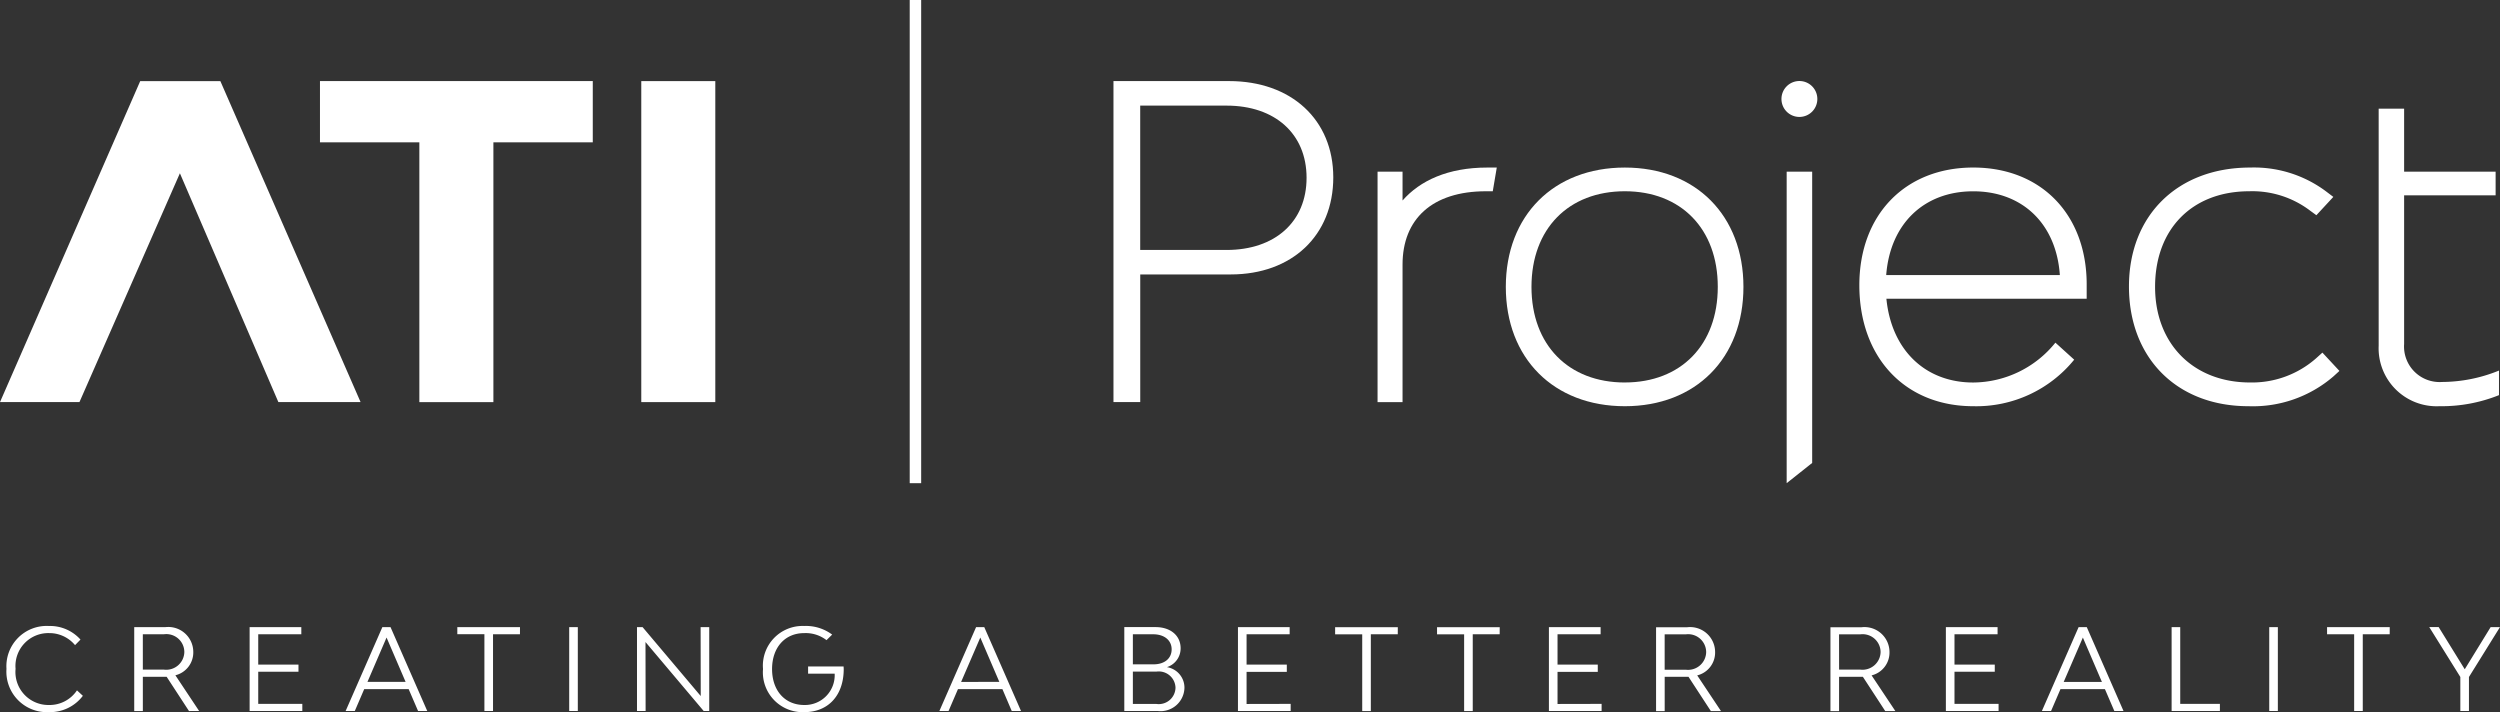 <svg xmlns="http://www.w3.org/2000/svg" width="232.09" height="66.111"><rect width="100%" height="100%" fill="#333333" stroke="none"/><g fill="#fff"><path data-name="Tracciato 1" d="M4.535 66.111a3.82 3.82 0 003.158-1.515l-.547-.505a3.059 3.059 0 01-2.6 1.358 3.061 3.061 0 01-3.1-3.357 3.049 3.049 0 013.121-3.317 3.092 3.092 0 012.4 1.117l.505-.516a3.8 3.8 0 00-2.937-1.262 3.738 3.738 0 00-3.934 3.977 3.76 3.76 0 003.934 4.02m13.952-.105l-2.205-3.316a2.182 2.182 0 001.662-2.167 2.323 2.323 0 00-2.609-2.3h-2.874v7.787h.8v-3.178h2.211l2.073 3.178zm-5.227-7.125h1.969a1.671 1.671 0 011.884 1.643 1.682 1.682 0 01-1.884 1.642H13.26zm10.714 6.463v-2.98h3.736v-.662h-3.736v-2.821h4v-.662h-4.8v7.787h4.893v-.661zm14.839.661h.852l-3.41-7.787h-.757l-3.411 7.788h.852l.874-2.031h4.125zm-4.7-2.7l1.774-4.119 1.768 4.117zm14.162-5.087h-5.819v.662h2.515v7.125h.8v-7.124h2.5zm4.568 7.787h.8v-7.787h-.8zm6.294 0h.8l-.011-6.4 5.4 6.4h.517v-7.787h-.8l.011 6.4-5.4-6.4h-.517zm19.184-4.135h-3.3v.673h2.466a2.765 2.765 0 01-2.821 2.906c-1.8 0-2.99-1.337-2.99-3.336s1.19-3.337 2.979-3.337a3.158 3.158 0 012.074.653l.526-.516a4.075 4.075 0 00-2.6-.8 3.688 3.688 0 00-3.82 4 3.694 3.694 0 003.82 4c2.243 0 3.672-1.557 3.672-4 0-.084-.011-.158-.011-.242m15.61 4.135h.861l-3.412-7.788h-.758l-3.409 7.788h.852l.874-2.031h4.125zm-4.7-2.7l1.781-4.12 1.767 4.117zm19.117-1.374a1.83 1.83 0 001.262-1.747c0-1.18-.936-1.968-2.336-1.968h-2.893v7.787h3.084a2.219 2.219 0 002.5-2.167 1.928 1.928 0 00-1.62-1.9m-3.169-3.053h1.885c1.031 0 1.715.558 1.715 1.4s-.663 1.39-1.673 1.39h-1.927zm2.2 6.464h-2.2v-3h2.2a1.553 1.553 0 011.758 1.5 1.555 1.555 0 01-1.758 1.506m8.356 0v-2.98h3.736v-.672h-3.736v-2.821h4v-.662h-4.8v7.787h4.893v-.661zm14.04-7.126h-5.819v.662h2.515v7.125h.8v-7.134h2.5zm9.461 0h-5.819v.662h2.515v7.125h.8v-7.134h2.5zm5.367 7.126v-2.98h3.736v-.672h-3.736v-2.821h4v-.662h-4.8v7.787h4.892v-.661zm15.176.661l-2.209-3.315a2.182 2.182 0 001.662-2.167 2.323 2.323 0 00-2.609-2.3h-2.872v7.787h.8v-3.188h2.211l2.073 3.178zm-5.231-7.125h1.969a1.671 1.671 0 011.885 1.643 1.682 1.682 0 01-1.885 1.642h-1.969zm21.42 7.125l-2.209-3.315a2.182 2.182 0 001.662-2.167 2.323 2.323 0 00-2.609-2.3h-2.873v7.787h.8v-3.188h2.211l2.073 3.178zm-5.231-7.125h1.969a1.671 1.671 0 011.889 1.633 1.682 1.682 0 01-1.884 1.642h-1.969zm10.718 6.454v-2.98h3.74v-.662h-3.74v-2.821h4v-.662h-4.8v7.787h4.893v-.661zm14.839.661h.852l-3.41-7.787h-.757l-3.41 7.787h.852l.874-2.031h4.125zm-4.7-2.7l1.779-4.117 1.767 4.117zm10.818 2.042v-7.129h-.8v7.787h4.483v-.661zm8.263.661h.8v-7.79h-.8zm11.186-7.787h-5.818v.662h2.515v7.125h.8v-7.127h2.5zm9.367 0l-2.403 3.911-2.42-3.915h-.874l2.884 4.631v3.156h.8v-3.155l2.88-4.631z"/><path data-name="Tracciato 2 - Contorno" d="M85.518 44.857h-1.064V0h1.064z"/><path data-name="Tracciato 4" d="M59.534 37.33h6.872V7.53h-6.872z"/><path data-name="Tracciato 5" d="M29.705 13.213h9.226V37.33h6.874V13.213h9.226V7.528H29.705z"/><path data-name="Tracciato 6" d="M33.475 37.329l-13.018-29.8h-7.44L0 37.329h7.376l9.325-21.244 9.142 21.244z"/><path data-name="Tracciato 7" d="M150.845 15.555c-6.61 0-11.051 4.452-11.051 11.078s4.44 11.078 11.05 11.078c6.586 0 11.01-4.456 11.01-11.078s-4.424-11.078-11.009-11.078m0 19.954c-5.231 0-8.669-3.484-8.669-8.876s3.438-8.878 8.669-8.878c5.206 0 8.627 3.484 8.627 8.876s-3.421 8.876-8.627 8.876"/><path data-name="Tracciato 8" d="M138.955 15.555h-.895c-3.636 0-6.233 1.213-7.853 3.058v-2.676h-2.32v21.392h2.32V24.562c0-4.22 2.749-6.806 7.74-6.806h.636z"/><path data-name="Tracciato 9" d="M114.1 7.527h-10.73v29.8h2.486V25.478h8.4c5.695 0 9.521-3.623 9.521-9.014-.003-5.346-3.892-8.937-9.677-8.937M105.852 23.2V9.805h8.018c4.511 0 7.427 2.629 7.427 6.7s-2.915 6.7-7.427 6.7z"/><path data-name="Tracciato 10" d="M215.009 33.271a9 9 0 01-6.118 2.237c-5.248 0-8.822-3.567-8.822-8.876 0-5.392 3.46-8.876 8.741-8.876a8.883 8.883 0 015.653 1.8l.58.424 1.574-1.7-.66-.5a11.168 11.168 0 00-7.066-2.225c-6.729 0-11.247 4.436-11.247 11.039 0 6.649 4.455 11.116 11.086 11.116a11.443 11.443 0 007.9-2.77l.553-.505-1.58-1.7z"/><path data-name="Tracciato 12" d="M165.867 44.856l2.368-1.879v-27.04h-2.368z"/><path data-name="Tracciato 13" d="M167.051 10.855a1.663 1.663 0 001.663-1.663 1.664 1.664 0 00-1.663-1.67 1.664 1.664 0 00-1.667 1.67 1.663 1.663 0 001.667 1.663"/><path data-name="Tracciato 14" d="M175.127 27.733h18.592v-1.33c0-6.489-4.232-10.849-10.531-10.849-6.325 0-10.574 4.387-10.574 10.925 0 6.717 4.249 11.232 10.574 11.232a11.706 11.706 0 009.372-4.32l-1.745-1.58a9.876 9.876 0 01-7.628 3.7c-4.46 0-7.593-3.024-8.061-7.775m-.018-2.2c.363-4.751 3.5-7.776 8.078-7.776s7.715 3.025 8.043 7.776z"/><path data-name="Tracciato 15" d="M226.702 35.461a3.3 3.3 0 01-3.513-3.525v-13.8h8.494v-2.2h-8.494v-5.848h-2.363v22.011a5.385 5.385 0 005.642 5.611 14.289 14.289 0 005.528-1.027v-2.281a14.151 14.151 0 01-5.294 1.059"/></g></svg>